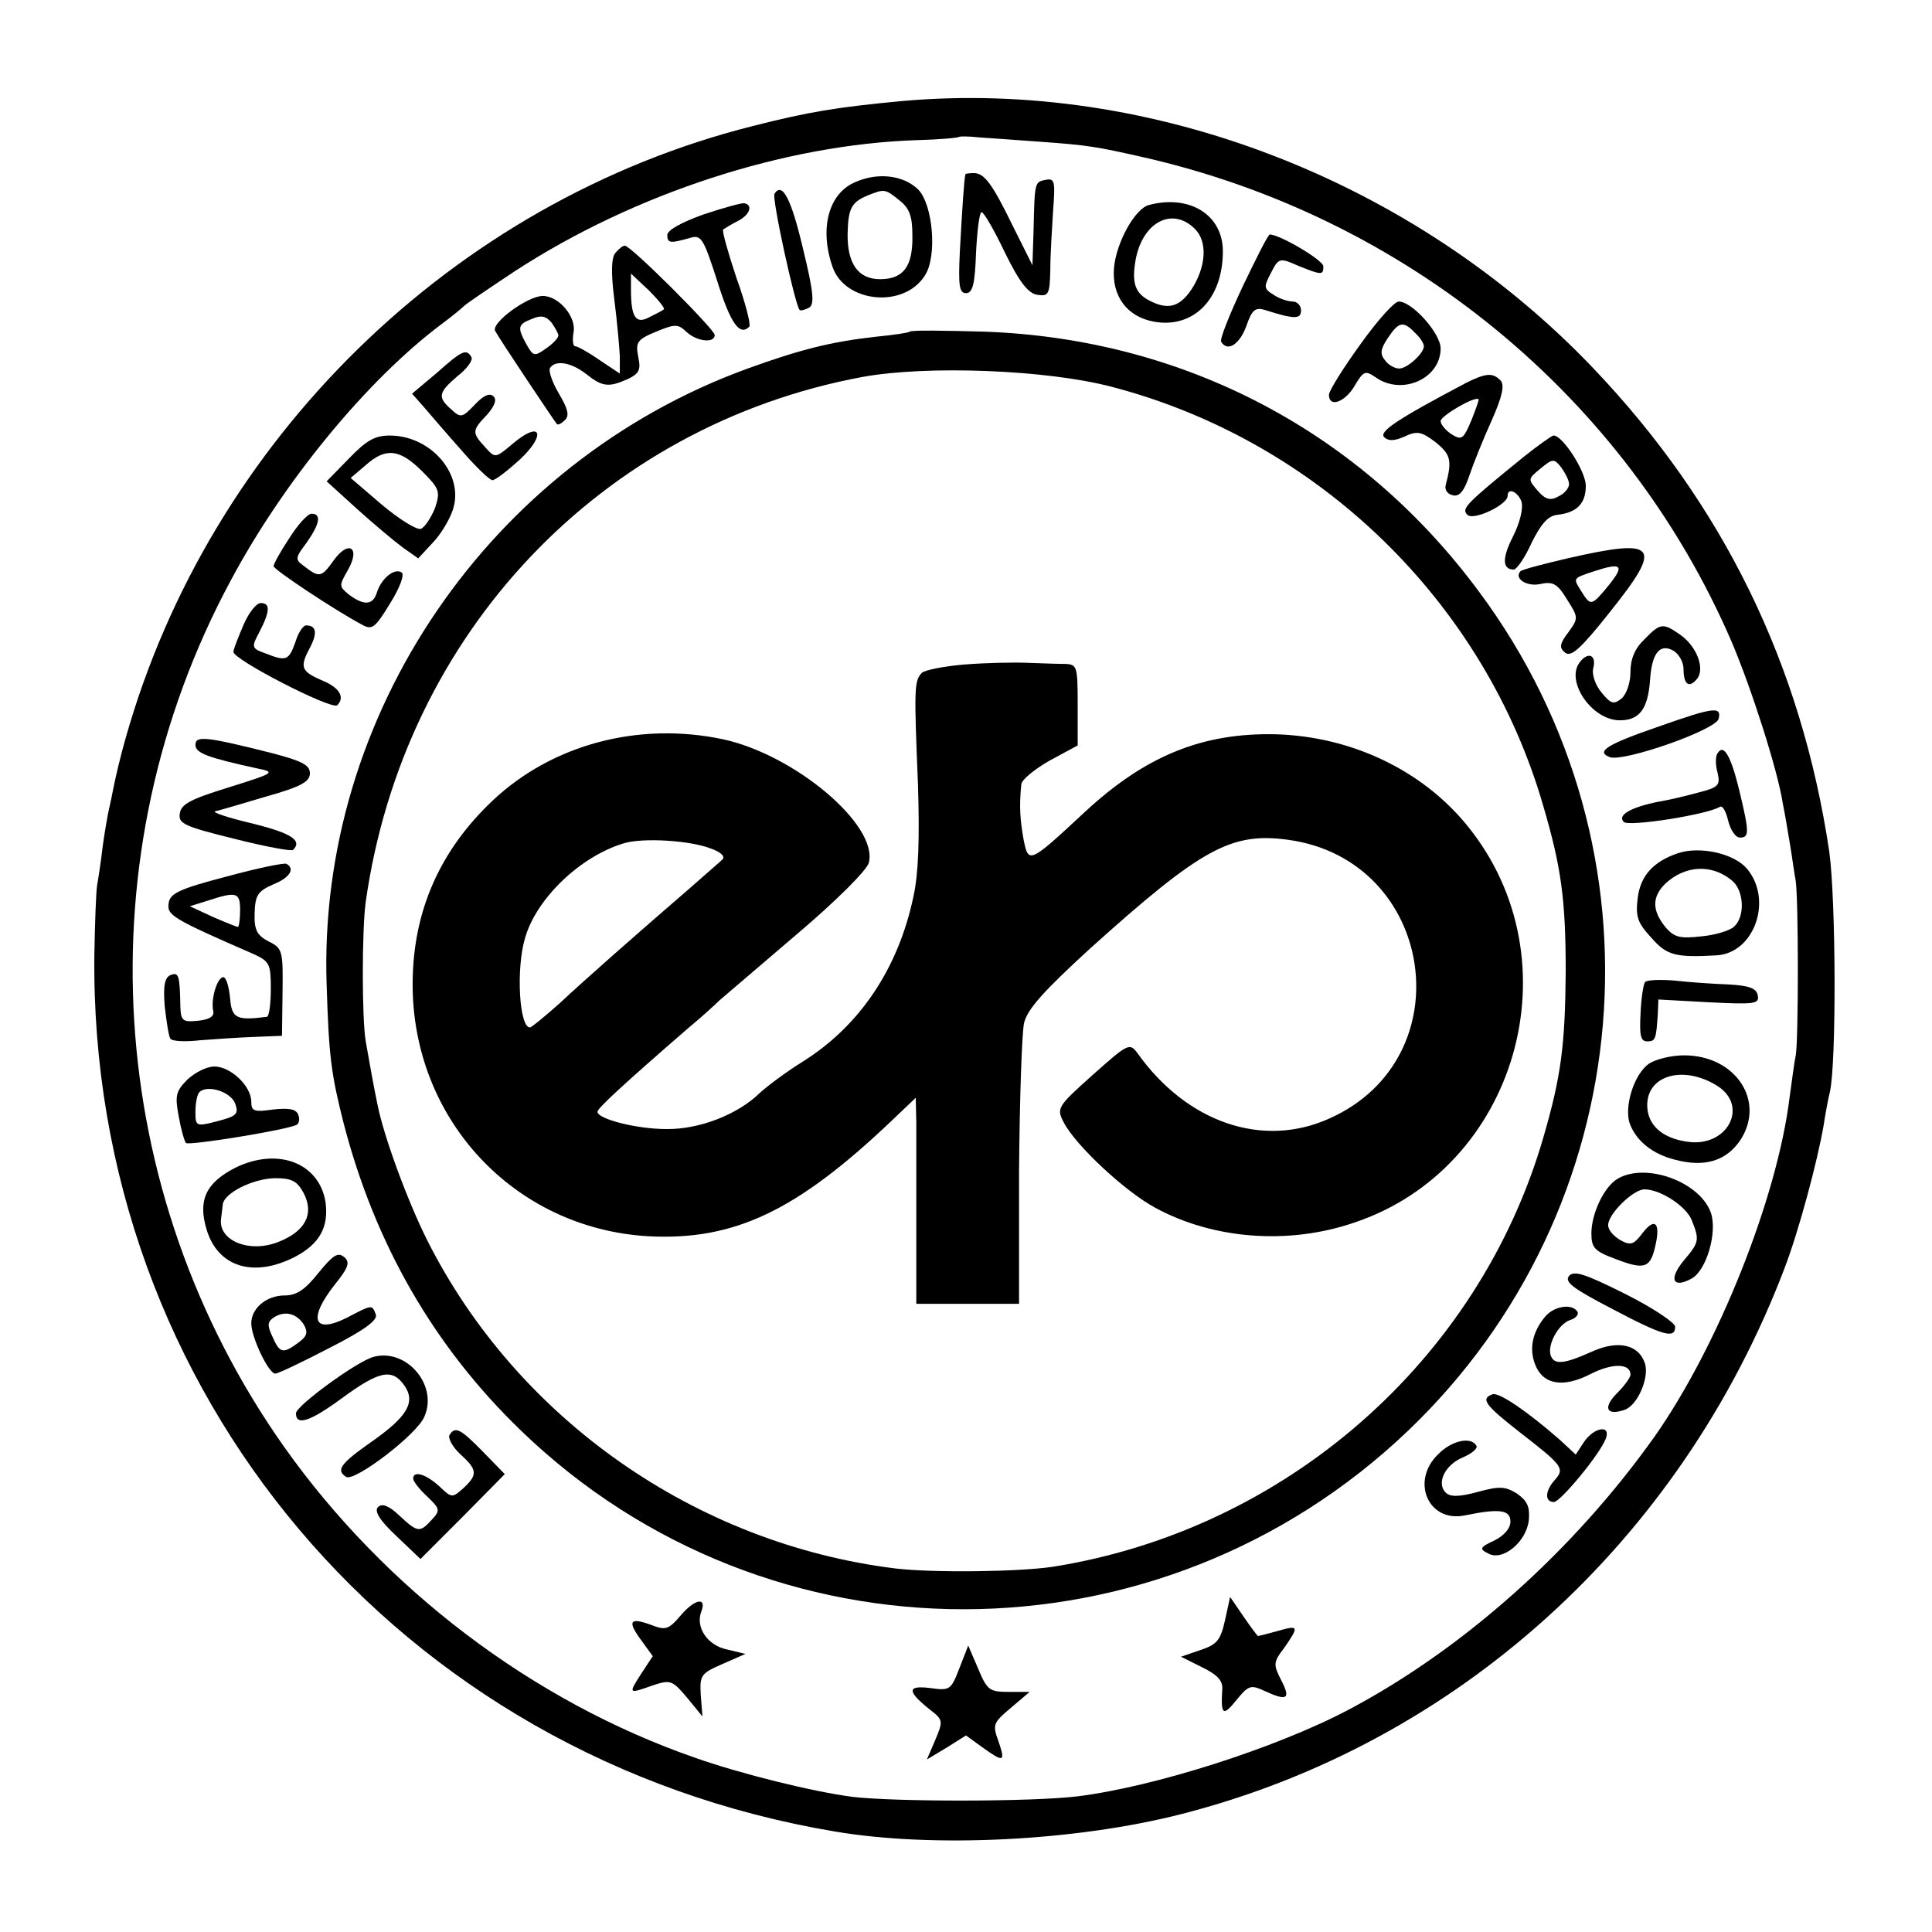 <?xml version="1.0" standalone="no"?>
<!DOCTYPE svg PUBLIC "-//W3C//DTD SVG 20010904//EN"
 "http://www.w3.org/TR/2001/REC-SVG-20010904/DTD/svg10.dtd">
<svg version="1.0" xmlns="http://www.w3.org/2000/svg"
 width="346pt" height="346pt" viewBox="0 0 346 346"
 preserveAspectRatio="xMidYMid meet">
<g transform="translate(0,346) scale(0.1,-0.1)"
fill="#000000" stroke="none">
<path d="M1615 3279 c-116 -11 -166 -19 -268 -45 -535 -135 -971 -561 -1122
-1096 -9 -31 -18 -70 -21 -85 -3 -15 -7 -35 -9 -43 -2 -8 -7 -37 -11 -65 -3
-27 -8 -59 -10 -70 -2 -11 -4 -67 -5 -125 -9 -783 546 -1439 1326 -1570 177
-30 432 -17 620 31 494 126 895 489 1081 978 26 68 59 192 70 256 3 20 8 47
11 59 12 50 11 345 -1 431 -50 335 -190 622 -424 867 -320 335 -791 517 -1237
477z m250 -73 c84 -6 100 -9 180 -27 474 -107 867 -430 1056 -868 35 -82 83
-231 92 -291 3 -14 8 -44 12 -68 4 -23 8 -54 11 -70 5 -38 5 -282 0 -312 -3
-14 -7 -47 -11 -75 -22 -180 -128 -446 -242 -608 -145 -204 -342 -380 -548
-489 -131 -69 -348 -138 -485 -155 -82 -10 -326 -10 -403 -1 -70 9 -200 41
-282 70 -291 101 -556 302 -737 558 -322 457 -360 1057 -95 1550 95 178 244
359 377 459 19 14 37 29 40 32 3 4 45 32 93 64 214 139 482 226 718 234 40 1
75 4 77 6 2 1 17 1 35 -1 18 -1 68 -5 112 -8z"/>
<path d="M1532 3134 c-48 -20 -65 -83 -41 -152 22 -64 127 -75 165 -16 23 34
15 128 -12 155 -26 25 -71 31 -112 13z m79 -33 c18 -14 23 -29 23 -63 1 -55
-16 -78 -58 -78 -39 0 -59 28 -58 82 1 45 7 56 36 68 30 12 31 12 57 -9z"/>
<path d="M1729 3148 c-2 -5 -6 -63 -10 -138 -3 -62 -1 -75 11 -75 12 0 16 16
18 73 2 39 6 72 10 72 4 0 23 -33 42 -73 26 -53 42 -73 58 -75 20 -3 22 1 23
45 0 26 3 74 5 106 4 52 3 58 -13 55 -20 -4 -20 -3 -22 -90 l-2 -63 -34 68
c-38 78 -52 97 -71 97 -8 0 -15 -1 -15 -2z"/>
<path d="M1387 3113 c-5 -8 37 -200 45 -208 2 -2 9 0 17 4 10 6 8 28 -11 106
-21 89 -37 120 -51 98z"/>
<path d="M1260 3076 c-39 -14 -65 -28 -65 -37 0 -15 6 -15 41 -5 20 6 24 -1
49 -79 24 -76 40 -97 57 -80 3 3 -7 43 -23 87 -15 45 -26 84 -24 87 3 2 14 9
26 15 22 11 28 29 12 32 -4 1 -37 -8 -73 -20z"/>
<path d="M2058 3093 c-25 -6 -59 -67 -63 -113 -4 -50 23 -87 71 -96 71 -13
124 40 124 126 0 65 -59 102 -132 83z m82 -43 c23 -23 20 -68 -6 -108 -20 -30
-40 -37 -70 -23 -31 14 -38 32 -30 77 13 67 66 94 106 54z"/>
<path d="M2226 2948 c-24 -51 -42 -96 -39 -100 11 -19 33 -5 45 28 10 29 16
34 33 29 53 -17 65 -17 65 -1 0 9 -7 16 -15 16 -8 0 -24 5 -34 12 -18 11 -18
14 -5 39 14 27 15 28 49 13 42 -17 45 -17 45 -1 0 11 -78 57 -96 57 -3 0 -24
-42 -48 -92z"/>
<path d="M1102 3007 c-7 -8 -8 -35 -2 -82 5 -39 9 -84 10 -102 l0 -32 -36 24
c-20 14 -40 25 -44 25 -4 0 -5 11 -3 24 6 28 -26 66 -55 66 -27 0 -94 -49 -85
-63 8 -15 105 -160 110 -166 2 -3 8 0 15 7 8 8 5 20 -11 47 -12 20 -19 41 -16
46 10 15 38 10 65 -11 29 -23 40 -24 74 -9 21 10 24 17 19 40 -5 26 -2 31 32
45 34 14 39 14 54 0 19 -18 51 -21 51 -6 0 10 -150 160 -161 160 -4 0 -11 -6
-17 -13z m87 -101 c-2 -2 -14 -8 -26 -14 -24 -13 -33 -1 -33 49 l0 29 32 -30
c17 -17 29 -32 27 -34z m-189 -47 c0 -4 -10 -15 -22 -23 -21 -15 -23 -14 -35
7 -17 31 -16 36 10 46 16 7 25 5 35 -7 6 -9 12 -19 12 -23z"/>
<path d="M2436 2843 c-31 -43 -56 -83 -56 -90 0 -24 29 -13 46 16 16 27 19 28
38 15 47 -33 116 -2 116 52 0 27 -51 84 -75 84 -8 0 -39 -35 -69 -77z m98 21
c9 -8 16 -19 16 -24 0 -13 -30 -40 -44 -40 -8 0 -19 6 -25 14 -10 12 -9 20 4
40 20 30 28 32 49 10z"/>
<path d="M1629 2866 c-2 -2 -29 -6 -60 -9 -81 -9 -136 -23 -230 -57 -462 -168
-771 -621 -754 -1105 4 -127 8 -158 30 -245 56 -217 162 -402 319 -553 442
-426 1142 -425 1588 1 416 398 471 1039 127 1502 -212 287 -528 453 -885 466
-71 2 -132 3 -135 0z m363 -99 c370 -97 667 -386 772 -751 32 -109 40 -167 40
-296 -1 -131 -8 -187 -40 -297 -116 -400 -462 -703 -879 -769 -61 -9 -212 -11
-281 -3 -358 44 -678 268 -839 588 -36 72 -78 187 -89 243 -6 28 -16 84 -21
113 -7 40 -7 200 0 250 68 480 421 853 890 940 115 21 330 13 447 -18z"/>
<path d="M1728 2270 c-37 -3 -72 -10 -77 -15 -14 -14 -14 -29 -7 -200 3 -96 1
-159 -8 -200 -27 -129 -96 -232 -198 -296 -29 -18 -64 -44 -78 -57 -39 -38
-108 -65 -167 -64 -53 0 -123 18 -123 31 0 6 44 47 164 151 23 19 47 41 54 48
8 7 70 60 138 118 71 60 127 116 130 129 17 67 -132 193 -261 221 -151 32
-306 -9 -413 -110 -94 -89 -142 -197 -143 -325 -2 -244 181 -441 422 -455 154
-8 266 45 437 208 l42 40 1 -44 c0 -25 0 -108 0 -185 l0 -140 92 0 92 0 0 235
c1 129 5 250 9 268 6 25 36 58 119 134 199 179 252 208 354 194 263 -36 316
-391 74 -499 -119 -54 -255 -8 -344 117 -14 19 -17 17 -80 -39 -64 -57 -65
-60 -52 -85 21 -41 110 -124 164 -153 103 -56 237 -67 355 -27 293 97 400 470
204 711 -81 100 -208 160 -343 164 -131 3 -233 -38 -342 -139 -101 -94 -101
-93 -110 -49 -6 35 -8 58 -4 98 0 8 23 27 51 43 l50 27 0 73 c0 68 -1 72 -22
73 -13 0 -43 1 -68 2 -25 1 -75 0 -112 -3z m-454 -330 c17 -6 25 -14 20 -19
-5 -5 -32 -28 -59 -52 -95 -82 -187 -163 -233 -206 -26 -23 -50 -43 -53 -43
-19 0 -25 104 -9 159 20 72 100 148 178 171 34 10 119 5 156 -10z"/>
<path d="M782 2792 l-44 -37 22 -25 c12 -14 42 -49 67 -77 25 -29 50 -53 55
-53 5 0 27 17 49 37 48 45 38 71 -12 29 -32 -27 -32 -27 -50 -7 -24 26 -24 30
3 58 14 16 18 27 12 33 -7 7 -18 2 -34 -15 -22 -23 -25 -24 -42 -8 -25 22 -23
30 12 60 17 13 28 29 24 34 -9 15 -17 11 -62 -29z"/>
<path d="M2625 2774 c-123 -65 -156 -87 -146 -97 7 -7 18 -7 36 1 23 11 31 9
56 -10 27 -22 30 -32 18 -77 -2 -8 3 -16 13 -18 11 -3 20 7 29 34 7 21 25 66
40 99 20 45 24 65 16 73 -14 14 -26 13 -62 -5z m10 -67 c-14 -33 -17 -36 -35
-25 -11 7 -20 18 -20 24 0 9 61 45 68 39 1 -1 -5 -18 -13 -38z"/>
<path d="M625 2639 l-40 -41 55 -50 c30 -27 67 -58 82 -69 l27 -19 25 27 c15
15 31 42 37 60 21 63 -39 133 -113 133 -27 0 -42 -9 -73 -41z m131 -23 c31
-31 33 -36 23 -66 -7 -17 -18 -34 -25 -37 -7 -3 -39 17 -70 43 l-56 48 27 23
c36 32 61 29 101 -11z"/>
<path d="M2729 2642 c-106 -86 -112 -93 -101 -104 11 -11 72 18 72 34 0 16 19
7 25 -11 3 -12 -3 -37 -15 -61 -20 -39 -20 -60 1 -60 5 0 20 21 32 48 17 34
29 48 46 50 35 4 51 20 51 52 0 26 -42 91 -58 90 -4 -1 -28 -18 -53 -38z m81
-49 c0 -7 -8 -17 -19 -22 -14 -8 -23 -6 -37 10 -18 21 -18 21 5 40 22 18 24
18 37 2 7 -10 14 -23 14 -30z"/>
<path d="M518 2496 c-16 -24 -28 -46 -28 -50 0 -6 110 -79 157 -104 19 -11 24
-8 52 38 18 29 26 52 20 55 -13 8 -36 -11 -44 -36 -7 -23 -23 -24 -50 -4 -18
15 -18 16 -2 44 23 40 2 55 -25 18 -22 -31 -26 -32 -52 -12 -18 13 -18 15 3
43 24 34 27 52 9 52 -7 0 -25 -20 -40 -44z"/>
<path d="M2807 2460 c-43 -10 -81 -20 -84 -23 -12 -13 11 -28 35 -23 23 5 31
1 48 -27 21 -33 21 -34 3 -59 -16 -21 -17 -28 -6 -37 11 -8 28 7 81 74 95 119
85 132 -77 95z m75 -47 c-32 -39 -33 -39 -50 -12 -15 24 -16 23 23 36 49 16
55 11 27 -24z"/>
<path d="M437 2343 c-9 -21 -18 -43 -19 -50 -3 -13 176 -105 186 -96 14 14 4
31 -24 43 -40 17 -44 24 -26 58 15 28 13 42 -6 42 -5 0 -14 -13 -19 -30 -12
-33 -16 -35 -54 -20 -25 9 -25 11 -10 39 19 37 19 51 2 51 -8 0 -21 -17 -30
-37z"/>
<path d="M2945 2315 c-17 -16 -25 -35 -25 -58 0 -20 -7 -40 -16 -48 -14 -11
-19 -10 -36 11 -11 13 -17 32 -15 42 7 24 -8 32 -23 13 -28 -33 20 -105 71
-105 35 0 50 20 54 71 3 50 18 68 43 53 9 -6 17 -20 17 -32 0 -28 10 -35 24
-18 15 18 0 59 -31 80 -30 21 -35 20 -63 -9z"/>
<path d="M2971 2159 c-93 -32 -114 -45 -88 -55 25 -9 191 49 195 69 5 22 -8
21 -107 -14z"/>
<path d="M350 2126 c0 -15 23 -23 110 -42 34 -7 33 -8 -50 -34 -68 -21 -86
-30 -88 -47 -3 -18 8 -23 97 -45 55 -14 103 -23 106 -20 17 17 -4 30 -72 47
-43 10 -73 20 -68 22 6 1 46 13 90 26 64 18 80 27 80 42 0 15 -14 22 -67 36
-119 30 -138 32 -138 15z"/>
<path d="M3076 2111 c-4 -5 -4 -21 0 -35 5 -22 2 -26 -33 -35 -22 -6 -55 -14
-74 -17 -49 -10 -73 -24 -61 -36 9 -9 149 13 172 27 5 3 11 -8 15 -25 4 -16
13 -30 21 -30 17 0 17 9 -1 84 -15 62 -28 85 -39 67z"/>
<path d="M3005 1932 c-44 -15 -67 -40 -72 -80 -4 -33 -1 -44 24 -71 28 -32 43
-36 116 -32 69 3 103 100 55 156 -24 27 -84 40 -123 27z m98 -50 c21 -19 22
-65 2 -82 -8 -7 -35 -15 -59 -17 -36 -4 -47 -2 -62 15 -26 31 -26 56 -1 80 36
33 84 35 120 4z"/>
<path d="M405 1890 c-84 -22 -101 -30 -103 -48 -3 -21 6 -27 153 -91 28 -13
30 -18 30 -62 0 -27 -3 -49 -7 -50 -55 -7 -63 -3 -66 34 -2 20 -7 37 -12 37
-11 0 -23 -40 -18 -61 2 -9 -7 -15 -27 -17 -28 -3 -31 0 -32 25 -1 57 -3 62
-17 57 -11 -4 -14 -19 -11 -56 3 -27 7 -53 10 -58 3 -5 27 -6 53 -3 26 2 70 5
97 6 l50 2 1 78 c1 74 0 79 -25 91 -21 11 -26 21 -25 51 1 32 6 39 33 51 30
12 40 28 24 37 -5 2 -53 -8 -108 -23z m25 -60 c0 -16 -2 -30 -4 -30 -2 0 -22
8 -45 18 l-41 19 32 10 c52 17 58 15 58 -17z"/>
<path d="M2946 1701 c-3 -4 -7 -30 -8 -57 -2 -38 0 -49 12 -49 15 0 16 4 19
50 l1 25 91 -5 c81 -4 90 -3 87 12 -2 13 -15 18 -53 20 -28 1 -71 4 -97 7 -26
2 -50 1 -52 -3z"/>
<path d="M2953 1555 c-27 -19 -45 -78 -34 -108 12 -31 41 -54 81 -64 53 -14
91 -2 116 34 47 70 -7 153 -100 153 -23 0 -51 -7 -63 -15z m123 -40 c56 -36
18 -109 -52 -100 -47 6 -74 30 -74 66 0 54 66 72 126 34z"/>
<path d="M336 1527 c-21 -21 -23 -29 -16 -66 4 -23 10 -44 13 -48 6 -5 185 24
199 33 4 3 5 11 2 18 -4 10 -17 12 -45 9 -34 -5 -39 -3 -39 14 0 28 -37 63
-66 63 -14 0 -35 -11 -48 -23z m85 -43 c7 -19 3 -23 -32 -32 -38 -10 -39 -9
-39 17 0 15 3 31 7 35 14 14 56 1 64 -20z"/>
<path d="M422 1369 c-53 -27 -68 -58 -52 -111 20 -67 84 -87 158 -49 44 23 61
53 55 98 -11 70 -85 99 -161 62z m122 -46 c19 -37 3 -68 -45 -87 -52 -21 -109
2 -103 42 1 6 2 18 3 25 2 20 53 46 93 47 31 0 40 -5 52 -27z"/>
<path d="M2897 1349 c-24 -14 -47 -62 -47 -98 0 -26 6 -32 44 -46 52 -20 62
-16 71 26 9 40 -2 49 -24 20 -15 -20 -21 -22 -39 -12 -12 7 -22 18 -22 27 0
20 45 64 65 64 29 0 76 -31 85 -56 14 -35 13 -39 -15 -72 -27 -33 -19 -50 14
-32 27 14 47 83 35 118 -19 55 -116 91 -167 61z"/>
<path d="M570 1180 c-24 -30 -39 -40 -60 -40 -33 0 -60 -23 -60 -50 0 -25 31
-90 43 -90 5 0 49 21 97 46 63 32 87 50 83 60 -7 18 -6 18 -52 -6 -60 -30 -70
-2 -21 60 25 31 27 40 16 49 -11 9 -20 3 -46 -29z m-26 -92 c8 -14 6 -21 -9
-32 -28 -21 -34 -20 -47 10 -10 21 -9 27 3 35 19 12 40 7 53 -13z"/>
<path d="M2810 1175 c-9 -11 8 -23 77 -59 93 -49 113 -54 113 -32 0 7 -40 34
-90 59 -72 36 -91 42 -100 32z"/>
<path d="M2768 1103 c-23 -27 -30 -57 -19 -86 14 -37 50 -43 99 -18 39 20 72
20 72 -1 0 -5 -11 -20 -24 -33 -26 -26 -19 -41 13 -30 23 7 45 57 37 83 -11
34 -48 43 -96 21 -49 -22 -67 -24 -73 -6 -6 19 14 56 35 63 10 3 16 10 13 15
-10 15 -41 10 -57 -8z"/>
<path d="M669 1030 c-30 -8 -139 -88 -139 -101 0 -23 25 -15 81 26 68 50 91
55 113 24 21 -30 6 -56 -60 -102 -54 -38 -63 -50 -44 -62 15 -9 127 76 140
108 25 56 -32 123 -91 107z"/>
<path d="M2673 963 c-22 -8 -14 -19 50 -69 76 -59 80 -64 61 -85 -17 -19 -18
-39 -1 -39 12 1 82 85 93 114 9 25 -21 20 -39 -6 l-15 -23 -28 26 c-57 50
-109 86 -121 82z"/>
<path d="M805 890 c-3 -5 5 -21 19 -34 31 -28 32 -37 6 -61 -20 -18 -21 -18
-43 3 -24 22 -47 29 -47 14 0 -5 11 -19 25 -32 23 -22 24 -25 8 -42 -21 -23
-25 -23 -58 8 -19 18 -31 22 -38 15 -7 -7 2 -23 33 -52 l43 -41 76 76 75 76
-39 40 c-41 42 -50 46 -60 30z"/>
<path d="M2575 855 c-49 -48 -17 -122 48 -109 63 13 82 10 82 -11 0 -12 -11
-25 -29 -34 -26 -12 -27 -15 -11 -23 26 -15 69 21 73 60 2 24 -3 34 -21 47
-21 13 -31 14 -71 3 -33 -9 -49 -9 -57 -1 -17 17 -1 50 31 63 16 7 27 16 24
21 -10 17 -45 9 -69 -16z"/>
<path d="M1220 568 c-23 -27 -28 -28 -54 -18 -38 14 -43 7 -18 -27 l21 -29
-21 -32 c-23 -36 -23 -36 22 -20 31 10 34 9 61 -23 l27 -33 -3 38 c-2 36 0 39
39 56 l41 18 -33 8 c-35 7 -57 40 -46 68 10 26 -11 23 -36 -6z"/>
<path d="M2194 559 c-8 -36 -14 -44 -44 -54 l-35 -12 38 -19 c27 -13 37 -24
36 -39 -3 -46 1 -50 25 -20 22 27 26 28 50 17 41 -19 48 -15 31 18 -15 29 -15
33 5 59 27 39 26 41 -12 30 -18 -5 -34 -9 -35 -9 -1 0 -13 16 -26 35 l-24 35
-9 -41z"/>
<path d="M1718 472 c-15 -39 -17 -40 -53 -35 -41 5 -41 -6 2 -40 22 -17 22
-20 8 -53 l-15 -35 35 21 35 22 29 -21 c39 -28 42 -27 29 11 -11 30 -9 33 23
60 l33 28 -37 0 c-35 0 -39 3 -55 41 l-18 42 -16 -41z"/>
</g>
</svg>

